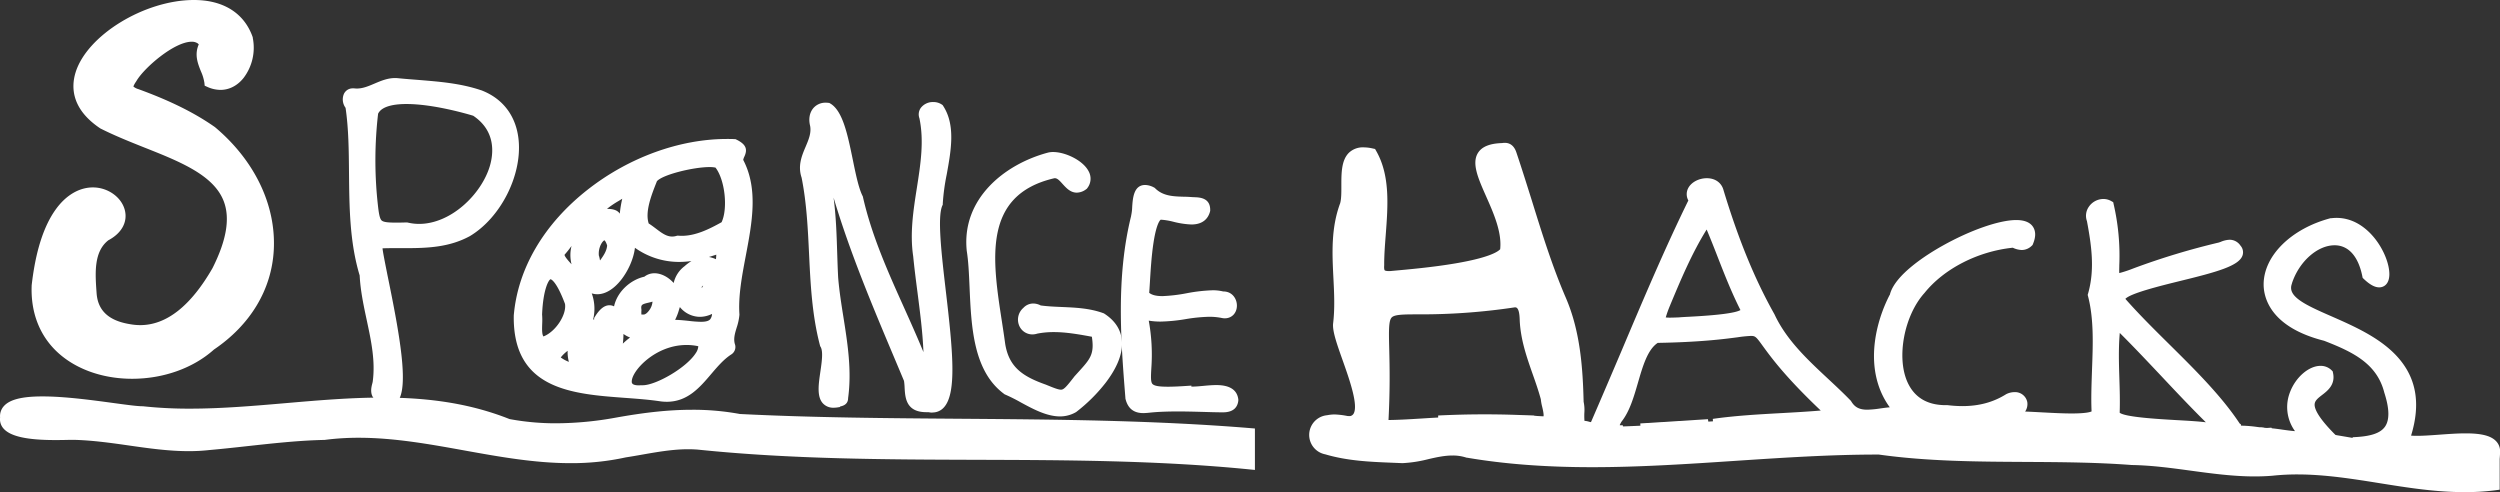 <svg xmlns="http://www.w3.org/2000/svg" viewBox="0 0 1452.9 286.01"><rect x="0" y="0" width="1452.9" height="286.01" fill="#333333" stroke="none"/><defs><style>.cls-1{fill:#fff;}.cls-2{fill:#fff;}.cls-3{fill:#fff;}.cls-4{fill:#fff;}.cls-5{fill:#fff;}</style></defs><g id="Layer_2" data-name="Layer 2"><g id="Layer_1-2" data-name="Layer 1"><path class="cls-1" d="M1431.93,286c-16.51,0-33-2.63-48.88-5.18-15.68-2.51-31.89-5.1-47.92-5.1a134.62,134.62,0,0,0-14.47.75c-3.34.28-6.77.41-10.28.41-12.53,0-25.07-1.7-37.2-3.35-11.17-1.52-22.72-3.09-34.1-3.28h-.18c-20.5-1.57-41.48-1.68-61.76-1.8-28-.15-57-.31-85.23-4.28h-1c-27.25,0-55.24,1.86-82.31,3.65-27.31,1.82-55.55,3.69-83.28,3.69-27.14,0-51-1.81-72.86-5.54l-.21,0-.2-.07a25.59,25.59,0,0,0-7.88-1.18c-4.65,0-9.26,1-14.13,2.13a75.13,75.13,0,0,1-14.93,2.31H815l-5.61-.23c-12.91-.51-26.26-1.05-39.19-4.89a11.49,11.49,0,0,1,1.08-22.73,22,22,0,0,1,4.48-.44,45.45,45.45,0,0,1,12,2.12c3.6,1,7,1.91,10.42,1.91a16.15,16.15,0,0,0,4.66-.66l.43-.13h1.58c7.17,0,14.46-.46,21.5-.9s14.39-.91,21.63-.91c11.58,0,21.16,1.2,30.12,3.77a388.91,388.91,0,0,0,43,2.19c22.7,0,45.87-1.54,68.28-3,22.58-1.5,45.93-3.05,69-3.05,3.34,0,6.65,0,9.84.1a101.15,101.15,0,0,1,15.85-1.18c11.26,0,22,1.56,33.36,3.21l4.41.64c3-.17,6.14-.39,9.15-.6,6.49-.46,13.2-.93,19.87-.93,3.49,0,6.69.13,9.78.39,26.64.71,53.56,2.54,79.59,4.31,33.08,2.25,67.3,4.58,101,4.58,4.93,0,9.83,0,14.55-.14h.28l.27.05q6.78,1.13,13.57,2.32c20.83,3.63,42.37,7.38,63.72,7.38,5.42,0,10.74-.24,15.8-.72l3.29-.32v23.29l-2.61.35A136.62,136.62,0,0,1,1431.93,286Z"/><path class="cls-1" d="M1355.78,255.51c31.09,5.17,62.1,12,93.87,9v17.36c-43.78,5.84-85.63-13.14-129.32-8.38-27.33,2.23-54-5.77-81.2-6.24-49-3.75-98.42.76-147-6.09C1012.89,261,931.85,276.45,853,263c-13-4.18-25,2.84-37.92,3.11-14.86-.67-29.8-.73-44.23-5.05-9.81-1.69-9.26-16.12.81-16.84,11.05-2.34,20.82,6.17,32,2.83,24.82.17,49.1-5.25,73.81,1.91,63.44,7.09,127.07-5.05,190.91-3.73,18.23-2.9,35.35.12,53.28,2.68,12.91-.7,25.82-2.26,38.76-1.15C1225.85,248.49,1290.54,256.88,1355.78,255.51Z"/><path class="cls-2" d="M1441.3,267.87c-3.22,0-6.48-.12-9.63-.24s-6.3-.23-9.44-.23c-2.47,0-4.68.07-6.75.22l-.16,0h-.16c-13-.45-25.8-3.06-38.17-5.59-3.39-.69-6.78-1.38-10.17-2l.45-5.94c10.29-.37,16.08-2.26,18.8-6.14s2.59-10.45-.35-19.58l-.06-.19c-4.27-16.93-18.35-23.68-35-30.14-31.57-8-35.08-25.43-35.13-32.57-.1-16.66,15.87-32.55,38.84-38.64l.2,0,.2,0a26.2,26.2,0,0,1,3.17-.2c18.72,0,30.66,21.46,30.66,32.69,0,5.67-3.06,7.69-5.92,7.69h0c-2.56,0-5.48-1.6-8.92-4.88l-.68-.65-.19-.93c-2.34-11.62-8.07-18-16.12-18-10,0-20.68,9.52-24.79,22.13l0,.16c-2.82,7.27,6.89,12,23,19,13.09,5.76,27.93,12.28,38,23.19,11.29,12.29,14,27.41,8.24,46.14,1,.08,2.14.12,3.43.12,3.71,0,8.17-.32,12.89-.66,5.18-.38,10.54-.77,15.46-.77,9.72,0,15.32,1.58,18.14,5.13,1.22,1.53,2.46,4.21,1.52,8.29l-.49,2.11-2.16.2C1447.3,267.75,1444.49,267.87,1441.3,267.87Z"/><path class="cls-2" d="M1415.26,264.63c-16.23-.57-32-4.53-47.88-7.56,17.54-.63,28.9-5.71,21.19-29.64-4.79-19-20.93-26.05-37-32.27-50.7-12.74-37.87-54.47,3.57-65.44,28.84-3.57,40.31,48.87,20.69,30.15-6.7-33.18-38.45-21.59-46.7,3.77-10.4,26.85,92.7,21.78,68,91.8,12,3.77,56.51-8.41,52.46,9.08C1438.18,265.57,1426.78,263.8,1415.26,264.63Z"/><path class="cls-3" d="M1320.49,258.67c-2.16,0-5.25-.81-6.82-2.33a57,57,0,0,0-6-.3c-4.24,0-8.44.38-12.88.77-2,.18-3.9.36-5.86.5l-.26,0-.25,0c-60.72-5.82-126.27-8.41-212.55-8.41-28.34,0-56.32.27-80,.54l-.46-6c13.23-1.89,26.71-2.63,39.74-3.35,7.55-.42,15.31-.85,23-1.5-20.76-19.68-29-31.11-33.64-37.46-4-5.57-4.43-5.9-7-5.9a69,69,0,0,0-7.5.76c-8.14,1.07-21.7,2.85-46.6,3.28-5.9,3.84-8.73,13.62-11.47,23.08-2.39,8.23-4.85,16.74-9.51,22.61a15.47,15.47,0,0,0-1.14,2.15,8.5,8.5,0,0,0,1,.05l.82,0,.64,6A148.42,148.42,0,0,1,919.15,255c-15.38,0-30.83-2-45.77-3.86-12.3-1.56-25-3.18-37.57-3.67l0-6c9-.44,18.05-.67,27-.67,9.58,0,19.26.26,28.79.78l0,.55h5.36c.45-.85-.35-4.24-.7-5.72a26.88,26.88,0,0,1-.79-4.37c-1.32-4.85-3-9.72-4.68-14.44-3.55-10.13-7.23-20.6-7.61-32.09-.23-6.89-2-6.89-2.72-6.89h-.15a365.06,365.06,0,0,1-56,4.07c-8.61,0-13.81.06-15.5,1.8-1.84,1.89-1.7,8-1.45,18.18s.58,24.17-.58,44.54l-.15,2.64-2.64.19c-1,.06-2,.15-2.94.24-2,.19-4.14.38-6.26.38a20.67,20.67,0,0,1-12-3.33l-6.7-4.54,8-.92a3,3,0,0,0,2.51-1.36c3-4.84-2.37-20-6.31-31.13-3.11-8.76-5.8-16.33-5.58-20.82v-.23c1.12-8.82.66-18,.21-26.87-.71-14.2-1.44-28.88,3.94-43.38.7-2.58.69-6.27.68-10.17,0-7.22,0-14.68,4.31-19.05a11.7,11.7,0,0,1,8.64-3.22,24.46,24.46,0,0,1,5.36.66l1.29.28.65,1.15c8.17,14.23,6.83,31.82,5.54,48.82-.47,6.13-.91,11.91-.89,17.38v.24c-.18,2.34.25,2.87.29,2.92s.49.46,2.61.46h.39l2.29-.21c7.89-.71,22.56-2,35.87-4.28,19.51-3.31,24.63-6.76,25.95-8.22,1.07-9.9-3.85-21-8.2-30.79-4.56-10.3-8.51-19.18-4.67-25.24,2.27-3.59,6.85-5.45,14-5.66a9.59,9.59,0,0,1,1.55-.14c4.84,0,6.3,4.3,6.78,5.71,3.14,9.3,6.1,18.81,9,28,5.81,18.72,11.81,38.06,19.72,56.39,8.56,19.84,9.84,41.53,10.32,60.38a22.73,22.73,0,0,1,.42,6.51,38.45,38.45,0,0,0,.07,4.58,11.48,11.48,0,0,1,2.59.48,9.59,9.59,0,0,0,1.19.27l0,0c6-13.81,12.1-28.14,18-42,12.29-29.07,25-59.11,38.59-86.82a7.56,7.56,0,0,1-.17-7c1.71-3.5,6.19-5.94,10.9-5.94,5,0,8.68,2.74,9.77,7.16,8.72,28.72,18.09,51.53,29.47,71.78l.06.1.05.1c6.91,14.86,19.17,26.28,31,37.32,4.4,4.1,8.94,8.33,13.17,12.7l.24.25.18.29c2.06,3.43,4.76,4.83,9.33,4.83a56.93,56.93,0,0,0,7.52-.72c1.81-.26,3.67-.52,5.55-.67-5.91-8.07-9.06-18-9.18-29.13-.12-11.43,3-24.06,8.79-35.57a3.69,3.69,0,0,1,.42-.7c2.85-11.84,22.33-23.86,30.66-28.52,16.18-9.06,33-14.91,42.81-14.91,4.7,0,8,1.32,9.71,3.92s1.7,5.91,0,10l-.24.59-.47.45a8.33,8.33,0,0,1-5.81,2.45,13.11,13.11,0,0,1-5.21-1.33c-20.33,2.13-39.93,12.16-51.32,26.31l-.1.11c-11.69,13.09-16.27,37.22-9.81,51.65,4,8.91,11.49,13.43,22.27,13.43h.87l.2,0a71.67,71.67,0,0,0,8.58.55c9.69,0,18-2.25,25.35-6.86l.16-.1.17-.08a10.93,10.93,0,0,1,4.62-1.08,7.22,7.22,0,0,1,7.44,5.8,7.75,7.75,0,0,1-1.25,5.49c2.92.1,6.19.28,9.58.46,6,.32,12.12.65,17.49.65,8,0,10.68-.78,11.54-1.19-.36-8,0-16.36.26-24.42.54-14.44,1.11-29.37-2.31-42.49l-.21-.8.23-.79c4-14,2-27.88-.66-42.1a9.11,9.11,0,0,1,1.08-8.31,10.34,10.34,0,0,1,8.43-4.55,9.24,9.24,0,0,1,4.56,1.19l1.19.66.29,1.32a133.39,133.39,0,0,1,3.25,35.38c0,1.65-.11,3.46,0,4.52a72.13,72.13,0,0,0,8.32-2.77,417.65,417.65,0,0,1,49.54-15l1.09-.39a14.69,14.69,0,0,1,5.15-1.22,7.56,7.56,0,0,1,6.3,3.39,5.82,5.82,0,0,1,1.25,5.65c-2,6.22-15.22,9.77-36.61,15-10.78,2.67-28.41,7-31.51,10.31,7.87,8.95,16.92,17.91,25.69,26.58,15.4,15.25,31.32,31,41.92,47.68a14.35,14.35,0,0,0,6.68,1.3c1.82,0,3.74-.17,5.61-.33l2.66-.21,2.32-.16.51,1.53.55,0c1.2.11,3,.28,4,1.94a3.89,3.89,0,0,1,.39,3.22C1325.12,257,1323.68,258.67,1320.49,258.67Zm-88.62-18.81c3.31,2.6,22.69,3.7,33.23,4.3,6.83.39,12.68.72,16.85,1.26-8.73-8.63-17.24-17.66-25.49-26.44-8-8.46-16.15-17.16-24.53-25.48-.78,8.74-.51,17.67-.24,26.36C1231.9,226.41,1232.11,233.18,1231.87,239.86Zm-263.8-55.38a18.93,18.93,0,0,0,2.43.12h0c1.4,0,3.2-.07,5.29-.15h0c1.11-.12,3-.22,5.69-.36,17.06-.88,27.12-2.19,30-3.9-5.13-10.13-9.31-20.79-13.34-31.11-2-5.17-4.11-10.48-6.3-15.69-8.71,14-15.25,29.69-21.1,43.69l-.09.25A61.28,61.28,0,0,0,968.07,184.48Z"/><path class="cls-3" d="M943.25,250.15c-36.18,6-71.38-4.24-107.32-5.66a537,537,0,0,1,55.45.1H858.79v.56h38.77c4.92-1.53.85-9.72.82-13.54-4.13-15.36-11.73-29.73-12.28-46.18-.11-3.28-.54-10.17-6.18-9.78-97.2,14.18-71-21.74-76.26,71.41-6.56.45-13.24,1.9-19.28-2.19,16.92-1.94-7.28-44.64-6.72-56.15,2.92-23.1-4.57-46.7,4-69.69,3-10.72-5-34.38,15.47-29.79,10.57,18.4,4.19,44,4.25,64.72-.39,5.19,1.4,6.73,6.45,6.6,13.36-1.23,61-5,66.82-14.55,3.7-26.59-32.89-59-1.46-59.85,2.75-.52,4.15.5,5.19,3.54,9.55,28.22,16.89,57.13,28.76,84.62,8.12,18.82,9.58,39.32,10.09,59.74,1.32,3.11-1.17,13.88,2.44,13.62,2.49-.6,5.56,2.45,7.5-1,18.92-43.21,36.92-89.06,57.32-130.39-6.5-8.36,11.87-14.53,14.17-4.82,7.62,25.11,16.92,49.65,29.75,72.46,9.76,21,29.1,34.67,44.76,50.84,6.89,11.48,20.18,3.4,31.51,4.94-17.85-18-14.67-45.75-4.2-66.5,0-.11.41-.55.51-.82,4.41-22.32,88.89-59.31,77.6-31.75-2.69,2.54-5.3,1.7-8.45.24-19.57,1.84-41.25,11.44-54.17,27.49-18.6,20.83-22,70.71,15.41,70.07,12.44,1.52,24.76.22,35.88-6.75,7.93-3.66,13,6.17-.29,10.77,8.74-1.9,51.79,4.59,51.48-2.83-1.14-22.56,3.34-47-2.18-68.2,4.2-14.64,2.07-29.2-.64-43.74-2.26-5.64,4.46-11.17,9.71-8.24,12.79,58.88-22.34,45.56,64.86,24.33,3.22-1.08,6.58-3.08,9.34.75,10.12,12-69.54,18.63-67.85,29.9,22,25.3,52.19,49.23,68.81,75.75,5,3.09,11.53,1.91,17.29,1.52.8,2.43,5.59.41,4.69,2.9-.14,2.17-7.13.54-7.09-1.1-9-1.22-17.76.13-26.74.79-96.68-9.27-195.26-9-292.83-7.9,23-3.27,46.21-3,69.21-5.44-72-66.5-10-46.12-102.51-44.68C949.49,203.65,950,230.81,940,243.25,937.36,247.49,936.59,250.49,943.25,250.15Zm344.19-3.55c-19.81-19.19-37.92-40.32-57.76-59.51-2.7,17.56-.14,35.44-.82,53.11-.59,7.6,47.74,6.1,56.78,9C1282.94,255.18,1295.51,247.17,1287.44,246.6ZM976.05,187.44c5.43-.63,41.66-1,38.54-7.72-8.74-17-14.54-35.32-22.23-52.67-10.21,15.06-17.4,32.1-24.4,48.88C963.19,188,963.1,187.94,976.05,187.44Z"/><path class="cls-2" d="M1355.39,258.49a89.75,89.75,0,0,0-11.74-.7c-5.8,0-11.77.42-17.55.82s-11.94.84-17.92.84a81.59,81.59,0,0,1-20.23-2.22l.14-5.85a25.89,25.89,0,0,1,5.22-.51,56.45,56.45,0,0,1,8.9.92,50.5,50.5,0,0,0,7.84.83,18.76,18.76,0,0,0,4.73-.56l-1.19-3.58,4.41.26c3,.17,5.91.57,8.77,1,2.39.33,4.69.64,7,.83a23.76,23.76,0,0,1-2.84-22.84c3.32-8.61,10.91-15.11,17.67-15.11a9,9,0,0,1,6.41,2.54l.65.64.19.88c1.47,6.77-3,10.3-6.35,12.87-2.61,2-4.22,3.39-4.33,5.42-.15,2.56,2,7.84,12.76,18.44l6.42,6.29Z"/><path class="cls-2" d="M1288.68,254.32c9.45-1.91,17.88,3.13,27.2.55,2.3-.4,5.7,2.31,6.63-.24s-3.89-.47-4.69-2.9c7.53.45,15.17,2.43,22.65,1.88-21-19,3.54-44.93,12.4-36.33,3,13.89-27.65,8.26,2.91,38.24C1333.57,252.59,1310.54,259.82,1288.68,254.32Z"/><path class="cls-2" d="M1306.38,254.9a11.08,11.08,0,0,1-7.17-2.18l-6.15-4.94,7.88-.4c.61,0,1.21,0,1.82,0a73.29,73.29,0,0,1,10,.9l2.35.31.73.1-.82,5.94-.57-.07c-.34,0-.68,0-1,0-1,0-2.08.1-3.22.21S1307.66,254.9,1306.38,254.9Z"/><path class="cls-2" d="M1301.09,250.38c4.8-.25,9.51.64,14.25,1.22C1310.72,250.88,1304.85,253.39,1301.09,250.38Z"/><path class="cls-4" d="M1311.09,255.45a19.26,19.26,0,0,1-5.74-.91l1-5.86h.85c1,0,2,0,3-.05s2.11,0,3.14,0,1.93,0,2.75.07l.77,5.85A18.2,18.2,0,0,1,1311.09,255.45Z"/><path class="cls-4" d="M1306.25,251.68c3.18,0,6.53-.2,9.63,0A15.25,15.25,0,0,1,1306.25,251.68Z"/><rect class="cls-5" x="1099.43" y="170.88" width="1.46" height="6" transform="matrix(0.48, -0.88, 0.88, 0.48, 421.92, 1057.39)"/><path class="cls-5" d="M1100.51,173.24l-.7,1.29Z"/><path class="cls-5" d="M1101,172.55c-.16.25-.32.49-.49.73C1100.64,173,1100.8,172.8,1101,172.55Z"/><path class="cls-5" d="M1101,172.55c-.16.25-.32.49-.49.73C1100.64,173,1100.8,172.8,1101,172.55Z"/><path class="cls-2" d="M953.28,246.08l39.31-2.47.9,5.91c-9.5,2.32-19.17,2.51-29.06,2.51h-4.29c-2.21,0-4.41,0-6.62.05Z"/><path class="cls-2" d="M953.47,249.08l39.3-2.48C979.88,249.76,966.62,248.83,953.47,249.08Z"/><path class="cls-4" d="M1329.67,252.45a84.89,84.89,0,0,1,11.55-.72c4.8,0,9.45.31,13.37.62l-.23,6-24.28.08Z"/><path class="cls-4" d="M1330.07,255.42c8.09-1.09,16.19-.72,24.28-.08Z"/><path class="cls-2" d="M1279.36,256l-.31-.07,1.35-5.84h.07a5.1,5.1,0,0,0,.76-.09,11,11,0,0,1,1.63-.14,5.24,5.24,0,0,1,4.74,2.77l3.36,5.84Z"/><path class="cls-2" d="M1279.78,253c1.73.44,3.9-1.19,5.22,1.12Z"/><path class="cls-4" d="M1307.11,258.76a17,17,0,0,1-9.58-2.65l-6.58-4.27,7.75-1.21a61.93,61.93,0,0,1,9.27-.86c4.76,0,8,1,10,3l4.38,4.43-6.19.67c-.88.09-1.76.21-2.65.33A48.18,48.18,0,0,1,1307.11,258.76Z"/><path class="cls-4" d="M1315.88,254.87c-5.65.61-11.38,2.19-16.72-1.28C1304.08,252.83,1312.77,251.73,1315.88,254.87Z"/><polygon class="cls-2" points="855.81 248.15 855.79 244.59 855.79 241.59 891.51 241.59 897.83 242.16 897.56 248.15 858.79 248.15 855.81 248.15"/><path class="cls-2" d="M891.38,244.59l6.18.56H858.79v-.56Z"/><path class="cls-2" d="M1286.09,254.4a3.75,3.75,0,0,1-3.23-1.69c-.82-1.27-.81-2.87,0-4.76l.69-1.52-2.42-3.28,6.48.46c5.27.37,5.57,3.63,5.53,4.62C1293.07,251.57,1288.74,254.4,1286.09,254.4Z"/><path class="cls-2" d="M1285.64,249.18c1.88,0,3.76.07,1.8-2.58C1295.51,247.17,1282.94,255.18,1285.64,249.18Z"/><path class="cls-2" d="M1300.11,253.19a4.56,4.56,0,0,1-4-6.63c.06-.18.14-.44.16-.53l6,.35a7.83,7.83,0,0,1-.44,2c-.06.17-.14.43-.16.52a1.92,1.92,0,0,0-.73-1.61Z"/><path class="cls-2" d="M1300.53,250.22c-3.17-.45-1.32-2.5-1.26-4"/><path class="cls-1" d="M726,272.78c-52.54-5.22-106.32-5.39-158.33-5.56-53.16-.17-108.13-.34-161.88-5.9-1.86-.16-3.86-.24-5.9-.24-8.86,0-17.87,1.58-26.59,3.11-3.16.56-6.43,1.13-9.67,1.63a146.49,146.49,0,0,1-32.05,3.35c-20.86,0-41.69-3.77-61.83-7.41-20-3.61-40.66-7.35-61.2-7.35a150.7,150.7,0,0,0-19.94,1.26l-.17,0h-.16c-14.8.32-29.79,2-44.28,3.58-7.31.81-14.88,1.64-22.35,2.3a106.32,106.32,0,0,1-12,.64c-11.79,0-23.58-1.69-35-3.33-10.45-1.5-21.26-3-31.82-3.24l-2,0c-2.16.05-4.85.12-7.9.12C15.84,255.82,6,253.64,2,249a8.17,8.17,0,0,1-1.95-6.38A8.69,8.69,0,0,1,2.26,236c3.44-3.83,10.55-5.62,22.39-5.62,13,0,28.75,2.14,41.44,3.86,7.32,1,13.64,1.85,16.52,1.85h.16l.19,0a250.37,250.37,0,0,0,27.48,1.4c18.42,0,37.36-1.63,55.69-3.21s37.5-3.23,56.17-3.23c28.93,0,52.41,4,73.84,12.5a145.9,145.9,0,0,0,27,2.45A196.28,196.28,0,0,0,358,242.69c17.56-3.15,31.22-4.55,44.29-4.55A149.69,149.69,0,0,1,430,240.6c42.38,2.12,85.68,2.45,127.56,2.76,55.46.42,112.81.85,169,5.44l2.75.23v24.08Z"/><path class="cls-1" d="M726.32,269.79c-106.39-10.57-214-.47-320.19-11.45-14.59-1.26-28.75,2.35-43,4.53-59.3,13.22-115.4-18.05-174.87-10.17-22.41.49-44.55,3.93-66.82,5.89-26.41,3-52.4-5.49-78.55-5.94-9,.17-41.67,1.81-39.79-10-2-18.53,66.64-3.54,79.55-3.56,70.45,7.75,144.1-20.05,212.66,7.38,21,4,42.26,2.94,63.24-.83,23.65-4.24,47.1-6.57,71.14-2.06,98.57,4.95,198.07.16,296.65,8.21Z"/><path class="cls-4" d="M76.77,220.13c-18.18,0-34.67-6.29-45.24-17.27-9.13-9.48-13.67-22.2-13.13-36.77v-.23c2.19-19.46,6.89-34.32,14-44.17C38.33,113.45,46,108.92,54,108.92c8.74,0,16.73,5.73,18.58,13.34,1.66,6.84-1.93,13.31-9.6,17.37-8.54,6.63-7.66,19.14-6.88,30.19l.07.94c.84,9.83,7.11,15.6,19.15,17.6a34.15,34.15,0,0,0,6.18.59c15.23,0,29.36-11.14,42-33.12,8.16-16.23,10.3-28.94,6.54-38.84-5.76-15.18-25.29-23-46-31.2-8.52-3.4-17.32-6.91-25.6-11.08l-.17-.09-.16-.11C41.6,63.38,41.27,50.78,43.9,42.17,50.53,20.49,84,0,112.72,0c17.19,0,29.33,7.71,34.18,21.71l0,.15,0,.16a29,29,0,0,1-5.36,23.3c-3.56,4.47-8.31,6.92-13.38,6.92a18.77,18.77,0,0,1-7.62-1.72l-1.58-.71-.18-1.73a25.82,25.82,0,0,0-2-6.6c-1.82-4.55-3.89-9.69-1.26-15.7l-.38-.36-.18-.17a6,6,0,0,0-3.54-1c-10.12,0-27.44,15-32,22.61l-.48.76a12.9,12.9,0,0,0-1.43,2.64,7.46,7.46,0,0,0,2.89,1.53c18.47,6.73,32.58,13.72,44.4,22l.11.07.1.09c23.06,19.39,35.49,45.39,34.1,71.33-1.22,23-13.57,43.53-34.76,57.86C112.22,214,94.87,220.13,76.77,220.13Z"/><path class="cls-4" d="M21.4,166.2c10.06-89.52,70.66-45,39.93-29.11-10.32,7.78-9,22.11-8.19,33.88,1.22,14.17,12,18.75,21.66,20.35,23.84,4.45,40.67-15.55,51.31-34.07,30.26-60.13-25-64.38-66.33-85.22C5.12,35.17,125.89-29.79,144.06,22.69c3,13-6.74,32-22.21,25.09-.73-7.08-7-13.29-3.4-21,.86-1.88-.49-2.84-1.51-3.81-10.19-7.57-34.36,12.93-40,22.43-2.34,3.77-4.74,6.64,2.53,9.28C94.73,60.22,109.88,67,123.15,76.27c41.54,34.94,46.94,92.53-.57,124.53C89.21,230.5,19.38,220.11,21.4,166.2Z"/><path class="cls-2" d="M387.47,233.5a27.91,27.91,0,0,1-3.5-.23c-6.57-1-13.48-1.51-20.8-2.05-30.54-2.25-65.15-4.79-64.59-47.61v-.21c2.29-27.35,17.62-53.4,43.17-73.35C365.6,91.43,395,80.76,422.49,80.76c1.42,0,2.86,0,4.27.08l.62,0,.56.27c6.2,3,6.36,6.1,4.69,9.82a7.9,7.9,0,0,0-.7,2c8.86,16.91,5.12,36.62,1.5,55.68-2.18,11.48-4.43,23.34-3.71,34l0,.2v.19a33.16,33.16,0,0,1-1.62,7.47c-1.09,3.6-2,6.71-.87,9.95a5.1,5.1,0,0,1-2.15,5.51c-4.31,2.74-7.88,6.9-11.65,11.3C406.62,225.27,399.57,233.5,387.47,233.5Zm11.41-33c-18,0-31.72,15-31.72,21.18a1.66,1.66,0,0,0,.56,1.48c.36.29,1.28.78,3.39.78.39,0,.79,0,1.21-.05l.3,0,.29,0a6.4,6.4,0,0,0,.64,0c7.55,0,25.44-10.09,30.9-18.82a7.77,7.77,0,0,0,1.37-3.86A32.43,32.43,0,0,0,398.88,200.49Zm-73,7.23a20.5,20.5,0,0,0,4.73,2.57,21.65,21.65,0,0,1-.72-6.42A20.71,20.71,0,0,0,325.9,207.72Zm36.45-13.62a49,49,0,0,1-.36,5.59,44.16,44.16,0,0,1,4.19-3.54A17.4,17.4,0,0,1,362.35,194.1Zm-47.3-11.51a42.73,42.73,0,0,1,.07,5.67c-.09,2.88-.2,6.08.73,7.26,6.89-2.63,13.52-12.44,12.53-18.92-5.12-13.68-8.25-14.32-8.38-14.33C318.92,162.54,315.66,168,315.05,182.59Zm77.3,3.27c2.69.06,5.37.35,8,.62a67,67,0,0,0,7,.53c2.82,0,4.55-.47,5.42-1.49a5.52,5.52,0,0,0,1.06-3.1,16.2,16.2,0,0,1-7.06,1.7h0a15.11,15.11,0,0,1-11.63-5.68c-.18.52-.35,1.08-.53,1.65A31.37,31.37,0,0,1,392.35,185.86Zm-47.63-.24.59.07s0-.91,0-.91l.42-.68c2.78-4.52,5.56-6.71,8.49-6.71a5.49,5.49,0,0,1,2.66.66c1.88-8.71,9.69-15.51,17.61-17.25a9.39,9.39,0,0,1,5.92-2c3.84,0,8,2.16,11.13,5.66a16.67,16.67,0,0,1,6.33-9.77,27.51,27.51,0,0,1,4-3,52.33,52.33,0,0,1-7.29.52A44.09,44.09,0,0,1,369,144c-.77,6.74-4.24,13.83-8,18.6-4.27,5.42-9.18,8.4-13.83,8.4h0a10.62,10.62,0,0,1-3.27-.51A26.35,26.35,0,0,1,344.72,185.62Zm28-2.84H373l.5,0,.32,0,.32,0c.84,0,2.22-1,3.43-2.84a9.4,9.4,0,0,0,1.64-4.66c-.79.25-1.59.44-2.37.62-3.91.92-4.45,1.24-4.07,4l0,.32,0,.31A13,13,0,0,0,372.77,182.78ZM408.63,166a2.49,2.49,0,0,0-.68.57c-.18.23-.16.32-.15.36l.09.37A4.62,4.62,0,0,0,408.63,166Zm-76.46-23.1a57.24,57.24,0,0,1-4,5.06.46.46,0,0,0-.07.11c-.07.9,2.18,3.47,4.05,5.51A21.94,21.94,0,0,1,332.17,142.86Zm15.78,5.3a16.36,16.36,0,0,1,.62,2.44c0,.2.09.45.15.73,2.09-2.89,3.86-5.48,4.13-8.71-.62-2-1.3-2.81-1.55-3C350.28,139.88,347.69,143.49,348,148.16Zm64.13,1.16a17.41,17.41,0,0,1,4,1.28c.08-.61.15-1.45.2-2.64C414.84,148.46,413.44,148.92,412.08,149.32ZM377,129.87c1.48.93,2.87,2,4.21,3,3.25,2.47,6.06,4.6,9.41,4.6h0a8.55,8.55,0,0,0,2.45-.36l.53-.15.55,0c.69.06,1.4.09,2.11.09,8,0,15.8-3.84,23.1-7.91,3.78-8.07,1.93-24.69-3.54-31.74a16.34,16.34,0,0,0-3.5-.3c-9.45,0-27.4,4.45-30.56,8.24l-.32.84C378.58,113.39,374.78,123.1,377,129.87Zm-24.2-8.49c2.13.05,5.67.16,7.4,2.81a65,65,0,0,1,1.43-8.7l-1.92,1.19A55.69,55.69,0,0,0,352.75,121.38Z"/><path class="cls-2" d="M301.58,183.65c4.88-58.23,70.25-102.1,125.05-99.81,7.3,3.53,2.17,5,2.26,9.81,14.36,26.15-4.12,60.31-2.16,89.24-.4,6.26-4.67,12-2.32,18.62a2.21,2.21,0,0,1-.88,1.94C410,212,403.75,232.77,384.35,230.29,349.75,225,300.93,233.1,301.58,183.65Zm72.52,11c-22.78-.75-16.41-27.94,1.77-31.09,6.66-6.4,19.57,5.39,16.52,13.52-1.36,3.91-2,8.25-6.61,12.26,14.09-3,33.89,8.77,30.74-12.29-15.76,13.26-30.74-9.5-16.7-20.13,15.38-14.06,19.45,9.43,19.54-13.34-19.43,7.66-36.58,8.8-53.64-5.93,3.41,14.12-16.3,43-27.28,24.09-7.89-15.76-2.55-20.35,3.47-33.35-6.33,2.5-11,12-16,17.48-6,6.74,21.44,17,15.7,39.65-.15.88-2.24,3.27.29,2.85,2-.33,6.24,2.08,6.37-2.73,13.47-21.9,16.87,31.2-2.71,34.41C361.58,229.34,346.3,209.76,374.1,194.68ZM393.84,140c10.18.88,19.71-4.14,27.73-8.63,5-9.17,2.79-28.75-4.05-36.51-6.79-2.77-34.41,3.12-38.46,9.07-3.11,8-8,19.66-4.56,28C380.72,135.44,385.59,142.34,393.84,140Zm-21.28,86.88c10.17,1.19,40.83-17.59,35.69-28.11C377,190.06,349.89,228.63,372.56,226.88Zm-60.51-44.19c.68,5.74-1.73,14.42,3.43,16.09,8.61-2.26,17.41-14.26,15.81-23C320.32,146.31,312.9,161.07,312.05,182.69Zm54.16-74.19c-6.13,5.34-15.23,8.54-18.76,14.4,2.34,3.12,9.93-.54,10.65,4.27.53,3.55,3.23,4.37,5.72,7C361.63,125.1,364.41,117.3,366.21,108.5ZM345,149c.63.12,1.15,9.66,3.8,7.35,2.93-4.4,6.83-8.32,7.07-14.08C352.61,130.35,344.05,139.68,345,149Zm24.8,31.28c-.22,3-.3,5.87,4,5.45,6.05.7,12.22-13.6,5.48-13.69C375.33,173.73,368.79,172.89,369.81,180.3Zm-36.1,16.8c-15.54,11.84-14.69,11.73,3.74,19.28C331.74,210,332.63,203.74,333.71,197.1Zm9,6.88c-.13,15.49,11.22-7.88,4-7.56C341.55,197.11,343.83,201.53,342.71,204Zm62.18-36.37c-.09,7.53,7.34,1.88,6.92-3.07C411.59,160.57,403.85,163.39,404.89,167.61Z"/><path class="cls-2" d="M541.91,239.79a11,11,0,0,1-2.31-.25l-1.28,0c-11.8,0-12.27-8.52-12.59-14.16a39.42,39.42,0,0,0-.35-4q-2.93-7-5.86-13.94c-12.61-29.93-25.55-60.67-35.08-92.6,1.42,10.67,1.77,21.48,2.1,32,.16,4.77.31,9.7.57,14.53.63,7.68,1.87,15.52,3.08,23.1,2.4,15.16,4.88,30.82,2.7,46.88,0,1.84-.73,4-4.22,4.79l-.21,0-.41.42-1,.16a15,15,0,0,1-2.5.23,8.11,8.11,0,0,1-6.45-2.68c-3.42-3.95-2.4-10.91-1.33-18.28.81-5.54,1.73-11.82.1-14.46l-.23-.38-.11-.43c-4.63-17.61-5.5-35.73-6.34-53.26-.69-14.59-1.42-29.68-4.33-44.22-2.34-6.94.15-12.82,2.35-18,1.72-4.07,3.35-7.92,2.62-12-1-3.94-.4-7.53,1.63-10.13A9.22,9.22,0,0,1,480,59.68a12.37,12.37,0,0,1,1.35.08l.63.08.55.32c7.25,4.25,10.09,18.1,13.1,32.76,1.73,8.44,3.37,16.4,5.64,20.92l.17.33.08.36c5.08,22.44,14.58,43.58,23.77,64,3.83,8.53,7.75,17.24,11.38,26.1-.46-11.64-2-23.27-3.45-34.63-.9-6.89-1.82-14-2.51-21.07-2-13.42.1-26.74,2.12-39.63,2.19-14,4.27-27.29,1.5-40.57a6.53,6.53,0,0,1,.78-6,8.85,8.85,0,0,1,7.27-3.43,8.75,8.75,0,0,1,4.92,1.42l.51.34.33.51c7.24,11.12,4.61,25.69,2.06,39.78a122.46,122.46,0,0,0-2.3,17l0,.59-.25.55c-3,6.66-.44,28.41,2,49.45,4.19,35.5,6.38,59.4-1,67.72a8.77,8.77,0,0,1-6.72,3.06Z"/><path class="cls-2" d="M486.58,233.82C470.67,236.48,485,209,479.46,200c-8.41-32-4.16-65.26-10.67-97.51-3.87-11.1,7-19.19,5-29.82-1.6-6.27,1.81-10.56,7.18-9.94,10,5.9,11.33,40,17.58,52.45,8.44,37.27,28.3,69.63,40.94,105.31,1.5-24.21-3.52-47.94-5.84-71.91-4-27.13,9.18-54,3.53-80.65-1.73-4.75,5-7,8.41-4.69,9.6,14.76-.21,38-.73,55.07-8.44,18.66,20.2,124.51-5,118.2-13.22.84-10.27-8.77-11.58-16-18-43-36.9-85.37-47.48-131-4.25,6-1.14,13.65-.2,20.13,3,17.17,2.59,34.58,3.52,51.89,1.92,23.48,9.06,46,5.76,69.67C490.06,233.69,487.57,232.8,486.58,233.82Z"/><path class="cls-2" d="M226,235.92c-2.22,0-4.63-1-7.38-3.13-4.07-2.88-2.85-7.62-2.26-9.9.08-.32.16-.62.22-.9,1.67-12-.83-23.73-3.48-36.1-1.79-8.37-3.64-17-4.07-25.79-5.85-19.34-6-39.73-6.2-59.44-.12-13.31-.23-25.9-2-38a8.17,8.17,0,0,1-1-8A5.58,5.58,0,0,1,205,51.35a5.46,5.46,0,0,1,.8,0,12.47,12.47,0,0,0,1.62.1c3.47,0,6.72-1.38,10.17-2.85,3.74-1.59,7.6-3.24,12-3.24a16.75,16.75,0,0,1,1.74.09c3.67.37,7.45.66,11.09.94,12.26,1,24.94,1.93,37,6l.1,0c12.87,4.84,20.66,15.27,21.92,29.36,1.84,20.52-10.64,44.9-28.4,55.49l-.11.06c-11.81,6.38-24.27,6.91-37,6.91h-5.86c-2.32,0-5,0-7.77.11.26,2.52,1.56,8.88,3,16.16,6.91,33.64,12.55,64.53,5.78,72.84a6.56,6.56,0,0,1-5.2,2.53Zm10.94-106.58a28.61,28.61,0,0,0,6.62.78c18.62,0,36.29-17.38,41.11-33.61,2.11-7.12,3.64-20.33-9.67-29.25-4.63-1.4-23.57-6.81-38.79-6.81-6.35,0-14.28,1-16.48,5.66a235,235,0,0,0-.36,50.8c.57,5.31,1,9.49,2.22,11,.87,1.06,3.1,1.46,8.23,1.46,1.79,0,3.87,0,6.28-.1h.39Z"/><path class="cls-2" d="M271.6,134.74c-15.82,8.54-33.16,6-50,6.68-2.27.09-2.91.33-2.27,2.49.34,10,26,105.69,1.07,86.46-2.88-2-1.34-5.57-.86-7.85,3-21.29-6.58-41.72-7.53-62.93-9.78-32-3.65-67.1-8.3-98.12-2.67-3.21-1.46-7.51,1.74-7.1C215,55.6,222,47.58,231.08,48.48c15.92,1.6,32.16,1.66,47.47,6.8C312.63,68.09,298.84,118.49,271.6,134.74Zm-35.39-2.49c34.45,8.36,73.56-45.9,40-67.74-12.52-3.82-53.49-14.2-59.5.82a237.6,237.6,0,0,0-.4,51.9C218,132.65,218.23,132.63,236.21,132.25Z"/><path class="cls-2" d="M616,242c-7.78,0-15.79-4.36-22.85-8.2a96.68,96.68,0,0,0-8.93-4.48l-.35-.14-.3-.23c-18-13.26-19.1-39.15-20.1-62-.34-7.83-.66-15.24-1.67-21.39l0-.19c-2.87-29.66,21.65-49.84,47.23-56.68a12.32,12.32,0,0,1,3-.34c7.08,0,17.43,4.83,20.69,11.29a8.86,8.86,0,0,1-.82,9.68l-.28.37-.37.27a9.24,9.24,0,0,1-5.43,2h0c-3.72,0-6.12-2.68-8.24-5-1.57-1.74-3-3.39-4.51-3.39a2.55,2.55,0,0,0-.54.06c-41.59,9.78-35.83,47.12-30.26,83.23.69,4.49,1.34,8.72,1.9,12.92,2.17,13.64,10.25,19,23.48,23.7l.14.05c4.32,1.77,7.17,2.94,8.84,2.94s3.29-1.92,7.61-7.48l.16-.22.07-.08,2.25-2.48c6.92-7.63,9.39-10.34,7.83-20.52l-.42-.07C627,194.31,619.63,193,612.46,193a49.59,49.59,0,0,0-9.65.89,9.47,9.47,0,0,1-2.84.46,8.3,8.3,0,0,1-7.82-5.53,9,9,0,0,1,2.58-9.88,7.8,7.8,0,0,1,5.75-2.55,9.43,9.43,0,0,1,4.34,1.13c4,.54,8.08.72,12.36.9,7.9.34,16.06.69,24,3.57l.33.12.29.18c6.56,4.26,10,9.86,10.26,16.65.26,7-2.92,14.87-9.45,23.44a94.74,94.74,0,0,1-17.09,17l-.16.11-.17.1A18.29,18.29,0,0,1,616,242Z"/><path class="cls-2" d="M564.8,145.08c-2.68-27.7,20.34-46.89,45-53.49,7.57-1.83,25.94,7.43,19.65,16-8.07,5.86-10-8.44-17.56-6.89-49.85,11.72-35.8,61.51-30.73,99.49,2.51,15.78,12.58,21.58,25.45,26.12,12,4.91,11.93,4.88,20.06-5.61,8.8-9.84,12.94-12.83,10.65-26.4,0-.46-1.35-1.38-2.17-1.53-11-2-21.91-4-33.1-1.74-6.34,2.13-10.1-5.74-5.24-9.89,2-2.22,4.63-2.09,7-.69,12,1.74,24.5.13,36.32,4.4,22.5,14.58-3.09,42.1-16.45,52.21-12,6.85-27-5.85-38.35-10.47C562.51,209.65,568.7,169,564.8,145.08Z"/><path class="cls-2" d="M664.47,240.08c-5.6,0-9-2.7-10.37-8.25l-.06-.24,0-.25c-2.61-32.83-5.56-70,3.33-105.85l0-.15a27.35,27.35,0,0,0,.61-5c.34-5.11.85-12.84,7.54-12.84a11.35,11.35,0,0,1,5.16,1.47l.4.21.32.32c4.56,4.47,10.45,4.65,16.68,4.83,1.53,0,3.11.1,4.67.21l1.43.07c3,.11,9.28.34,9.14,7.58v.36l-.09.34c-.9,3.45-3.52,7.57-10.88,7.57a49.86,49.86,0,0,1-10.45-1.59,39.51,39.51,0,0,0-7-1.18h-.18l-.17,0s-2.3,1.19-4.15,13.18c-1.19,7.66-1.73,16.64-2.12,23.19-.15,2.47-.28,4.55-.41,6.11,1.57,1.29,4.09,1.92,7.68,1.92a92.72,92.72,0,0,0,14-1.65,95.9,95.9,0,0,1,15.08-1.74,24.8,24.8,0,0,1,6.24.69h.14c5.08,0,7.83,4.22,7.83,8.2,0,4.29-2.93,7.4-7,7.4h0a8.51,8.51,0,0,1-1.64-.16,36,36,0,0,0-7.44-.73,93.86,93.86,0,0,0-13.71,1.36,99.34,99.34,0,0,1-14.54,1.43,42.07,42.07,0,0,1-6.9-.54A109.82,109.82,0,0,1,669.11,214c-.26,4.63-.45,8,.67,9.16s3.94,1.58,9,1.58c2.64,0,5.94-.13,10.4-.43l3.2-.21v.58h.53c1.84,0,4-.2,6.31-.41,2.54-.24,5.17-.48,7.67-.48,7.82,0,12.11,2.81,12.77,8.36l0,.33,0,.33c-.32,3.11-2.13,6.82-8.89,6.82h-.27c-3.75,0-7.54-.14-11.21-.24-4.87-.13-9.9-.27-14.82-.27s-9.45.15-13.5.44l-2.24.2A41.31,41.31,0,0,1,664.47,240.08Z"/><path class="cls-2" d="M689.34,227.37c7.41,1.89,26.1-5,27.3,5.17-.37,3.56-3.1,4.17-6.15,4.13-13.27-.15-26.59-1-39.77-.06-6.27.45-11.81,2.12-13.71-5.5-2.77-34.86-5.29-70.49,3.25-104.89,1.71-5.62-1.09-19.86,9.06-14.61,6.64,6.51,15.2,5.32,23.24,5.89,3.66.26,7.88-.38,7.78,4.6-2.66,10.21-17.93,2.62-25.36,2.56-8.89-1.1-9.22,38.63-10.18,46.54,7.71,9.71,33.17-2.51,45.83,1.16,6.89-.56,7.17,10.8.26,9.47-14.8-3.11-29.23,4.27-44,1.28-2-.42-2.75.32-2.4,2.38,7.3,37.66-11.53,44.24,24.81,41.85Z"/></g></g></svg>